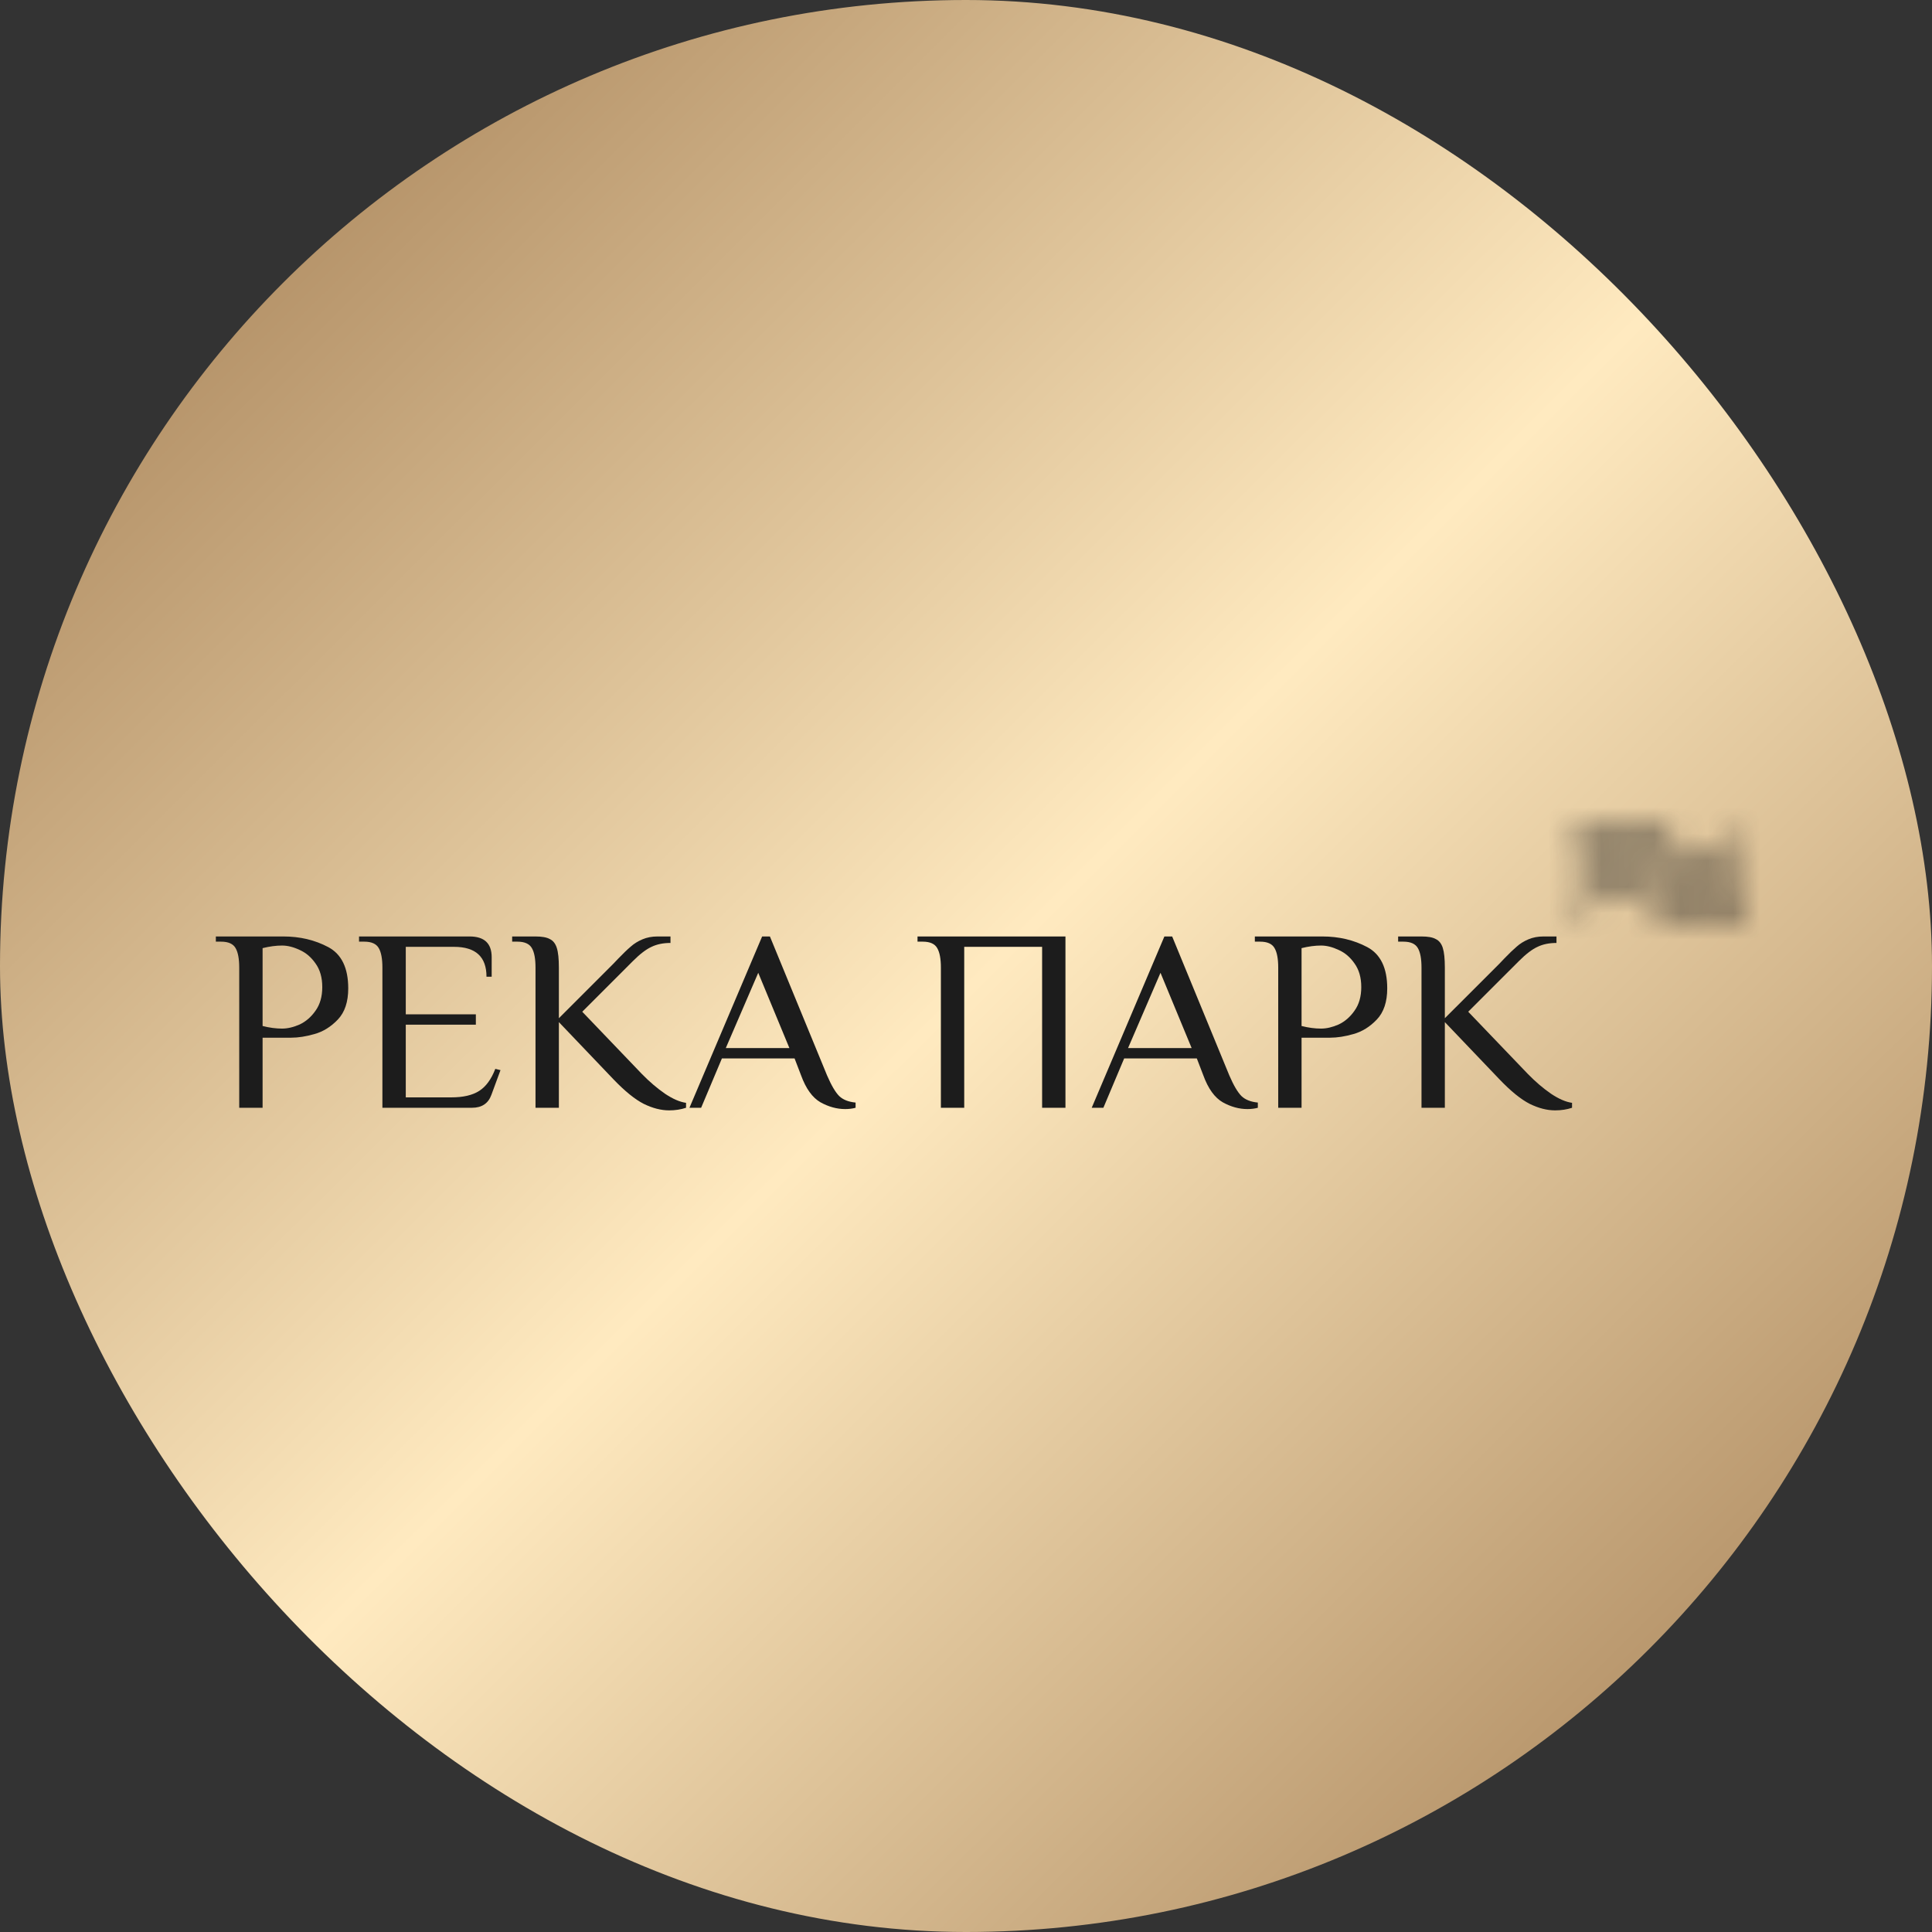 <?xml version="1.0" encoding="UTF-8"?> <svg xmlns="http://www.w3.org/2000/svg" width="73" height="73" viewBox="0 0 73 73" fill="none"><rect x="0" y="0" width="73" height="73" fill="#333333" stroke="none"/><g clip-path="url(#clip0_5046_5003)"><rect width="73" height="73" rx="36.5" fill="url(#paint0_linear_5046_5003)"></rect><path d="M58.762 41.955C58.454 41.955 58.134 41.873 57.8 41.709C57.467 41.539 57.084 41.229 56.653 40.778L54.593 38.62V41.857H53.711V36.561C53.711 36.227 53.665 35.982 53.574 35.825C53.482 35.662 53.299 35.58 53.024 35.58H52.828V35.384H53.711C53.953 35.384 54.133 35.416 54.25 35.482C54.374 35.541 54.463 35.652 54.515 35.815C54.567 35.979 54.593 36.227 54.593 36.561V38.473L56.653 36.414L56.849 36.208C57.032 36.018 57.186 35.871 57.31 35.766C57.434 35.655 57.581 35.564 57.751 35.492C57.921 35.42 58.111 35.384 58.32 35.384H58.811V35.629C58.536 35.629 58.297 35.678 58.095 35.776C57.892 35.868 57.657 36.047 57.389 36.316L55.476 38.228L57.732 40.582C58.02 40.876 58.31 41.124 58.605 41.327C58.899 41.523 59.164 41.638 59.399 41.67V41.857C59.203 41.922 58.99 41.955 58.762 41.955Z" fill="#1C1C1C"></path><path d="M48.297 36.561C48.297 36.227 48.251 35.982 48.159 35.825C48.068 35.662 47.885 35.58 47.61 35.58H47.414V35.384H49.964C50.592 35.384 51.157 35.518 51.661 35.786C52.164 36.054 52.416 36.574 52.416 37.345C52.416 37.855 52.285 38.248 52.023 38.522C51.762 38.797 51.468 38.98 51.141 39.071C50.821 39.163 50.526 39.209 50.258 39.209H49.179V41.857H48.297V36.561ZM49.915 38.865C50.124 38.865 50.346 38.813 50.582 38.709C50.817 38.597 51.017 38.424 51.18 38.189C51.35 37.953 51.435 37.656 51.435 37.296C51.435 36.937 51.35 36.639 51.18 36.404C51.017 36.168 50.817 35.998 50.582 35.894C50.346 35.783 50.124 35.727 49.915 35.727C49.686 35.727 49.441 35.76 49.179 35.825V38.767C49.441 38.833 49.686 38.865 49.915 38.865Z" fill="#1C1C1C"></path><path d="M47.134 41.906C46.821 41.906 46.51 41.821 46.203 41.651C45.895 41.474 45.65 41.134 45.467 40.631L45.222 39.993H42.476L41.691 41.857H41.25L43.996 35.384H44.29L46.448 40.631C46.611 41.01 46.765 41.272 46.909 41.415C47.053 41.553 47.259 41.634 47.527 41.66V41.857C47.409 41.889 47.278 41.906 47.134 41.906ZM42.623 39.601H45.026L43.849 36.757L42.623 39.601Z" fill="#1C1C1C"></path><path d="M35.551 36.561C35.551 36.227 35.505 35.982 35.413 35.825C35.322 35.662 35.139 35.58 34.864 35.58H34.668V35.384H40.258V41.857H39.376V35.776H36.433V41.857H35.551V36.561Z" fill="#1C1C1C"></path><path d="M31.935 41.906C31.621 41.906 31.311 41.821 31.003 41.651C30.696 41.474 30.451 41.134 30.268 40.631L30.023 39.993H27.277L26.492 41.857H26.051L28.797 35.384H29.091L31.249 40.631C31.412 41.01 31.566 41.272 31.71 41.415C31.854 41.553 32.059 41.634 32.328 41.66V41.857C32.21 41.889 32.079 41.906 31.935 41.906ZM27.424 39.601H29.827L28.65 36.757L27.424 39.601Z" fill="#1C1C1C"></path><path d="M25.285 41.955C24.978 41.955 24.657 41.873 24.324 41.709C23.99 41.539 23.608 41.229 23.176 40.778L21.117 38.62V41.857H20.234V36.561C20.234 36.227 20.189 35.982 20.097 35.825C20.005 35.662 19.822 35.58 19.548 35.58H19.352V35.384H20.234C20.476 35.384 20.656 35.416 20.774 35.482C20.898 35.541 20.986 35.652 21.038 35.815C21.091 35.979 21.117 36.227 21.117 36.561V38.473L23.176 36.414L23.373 36.208C23.556 36.018 23.709 35.871 23.834 35.766C23.958 35.655 24.105 35.564 24.275 35.492C24.445 35.42 24.634 35.384 24.844 35.384H25.334V35.629C25.059 35.629 24.821 35.678 24.618 35.776C24.415 35.868 24.18 36.047 23.912 36.316L22 38.228L24.255 40.582C24.543 40.876 24.834 41.124 25.128 41.327C25.422 41.523 25.687 41.638 25.922 41.67V41.857C25.726 41.922 25.514 41.955 25.285 41.955Z" fill="#1C1C1C"></path><path d="M14.449 36.561C14.449 36.227 14.403 35.982 14.312 35.825C14.22 35.662 14.037 35.58 13.763 35.58H13.566V35.384H17.744C18.3 35.384 18.578 35.645 18.578 36.168V36.904H18.382C18.382 36.152 17.973 35.776 17.156 35.776H15.332V38.326H17.98V38.718H15.332V41.464H17.048C17.499 41.464 17.852 41.383 18.107 41.219C18.362 41.056 18.565 40.778 18.715 40.386L18.911 40.435L18.568 41.366C18.451 41.693 18.205 41.857 17.833 41.857H14.449V36.561Z" fill="#1C1C1C"></path><path d="M9.039 36.561C9.039 36.227 8.993 35.982 8.902 35.825C8.81 35.662 8.627 35.58 8.352 35.58H8.156V35.384H10.706C11.334 35.384 11.899 35.518 12.403 35.786C12.906 36.054 13.158 36.574 13.158 37.345C13.158 37.855 13.027 38.248 12.766 38.522C12.504 38.797 12.21 38.98 11.883 39.071C11.563 39.163 11.268 39.209 11 39.209H9.922V41.857H9.039V36.561ZM10.657 38.865C10.866 38.865 11.089 38.813 11.324 38.709C11.559 38.597 11.759 38.424 11.922 38.189C12.092 37.953 12.177 37.656 12.177 37.296C12.177 36.937 12.092 36.639 11.922 36.404C11.759 36.168 11.559 35.998 11.324 35.894C11.089 35.783 10.866 35.727 10.657 35.727C10.428 35.727 10.183 35.76 9.922 35.825V38.767C10.183 38.833 10.428 38.865 10.657 38.865Z" fill="#1C1C1C"></path><mask id="mask0_5046_5003" style="mask-type:luminance" maskUnits="userSpaceOnUse" x="59" y="31" width="7" height="4"><path d="M59.745 34.332C59.683 34.414 59.558 34.394 59.496 34.332C59.413 34.25 59.434 34.126 59.496 34.065C59.62 33.962 59.931 33.694 60.346 33.509C60.616 33.407 60.906 33.324 61.238 33.324C61.735 33.324 62.233 33.633 62.751 33.941C63.27 34.229 63.788 34.538 64.265 34.538C64.597 34.538 64.908 34.455 65.157 34.332C65.405 34.229 65.592 34.106 65.716 34.023C65.779 33.962 65.903 33.962 65.965 34.044C66.027 34.126 66.007 34.25 65.924 34.312C65.799 34.414 65.592 34.558 65.302 34.682C65.011 34.805 64.659 34.908 64.265 34.908C63.684 34.908 63.125 34.579 62.565 34.25C62.088 33.962 61.632 33.694 61.238 33.694C60.968 33.694 60.719 33.756 60.512 33.859C60.139 34.023 59.849 34.25 59.745 34.332ZM59.745 32.008C59.683 32.09 59.558 32.069 59.496 32.008C59.413 31.926 59.434 31.802 59.496 31.741C59.62 31.638 59.931 31.37 60.346 31.206C60.616 31.082 60.906 31 61.238 31C61.735 31 62.233 31.308 62.751 31.617C63.27 31.905 63.788 32.214 64.265 32.214C64.597 32.214 64.908 32.131 65.157 32.028C65.405 31.905 65.592 31.782 65.716 31.699C65.779 31.638 65.903 31.638 65.965 31.72C66.027 31.802 66.007 31.926 65.924 31.987C65.799 32.09 65.592 32.234 65.302 32.358C65.011 32.481 64.659 32.584 64.265 32.584C63.684 32.584 63.125 32.255 62.565 31.926C62.088 31.638 61.632 31.37 61.238 31.37C60.968 31.37 60.719 31.432 60.512 31.535C60.139 31.699 59.849 31.926 59.745 32.008ZM59.745 33.18C59.683 33.242 59.558 33.242 59.496 33.16C59.413 33.077 59.434 32.974 59.496 32.892C59.62 32.789 59.931 32.543 60.346 32.358C60.616 32.234 60.906 32.152 61.238 32.152C61.735 32.152 62.233 32.46 62.751 32.769C63.27 33.077 63.788 33.386 64.265 33.365C64.597 33.365 64.908 33.283 65.157 33.18C65.405 33.077 65.592 32.933 65.716 32.851C65.779 32.789 65.903 32.81 65.965 32.892C66.027 32.974 66.007 33.077 65.924 33.139C65.799 33.242 65.592 33.386 65.302 33.509C65.011 33.633 64.659 33.736 64.265 33.736C63.684 33.756 63.125 33.407 62.565 33.098C62.088 32.81 61.632 32.522 61.238 32.522C60.968 32.522 60.719 32.604 60.512 32.687C60.139 32.851 59.849 33.077 59.745 33.18Z" fill="white"></path></mask><g mask="url(#mask0_5046_5003)"><path d="M2.02 79.607H125.446V-6.681H2.02V79.607Z" fill="#1C1C1C"></path></g></g><defs><linearGradient id="paint0_linear_5046_5003" x1="0" y1="0" x2="73.822" y2="74.151" gradientUnits="userSpaceOnUse"><stop stop-color="#9A7349"></stop><stop offset="0.5" stop-color="#FFEAC0"></stop><stop offset="1" stop-color="#9A7349"></stop></linearGradient><clipPath id="clip0_5046_5003"><rect width="73" height="73" rx="36.5" fill="white"></rect></clipPath></defs></svg> 